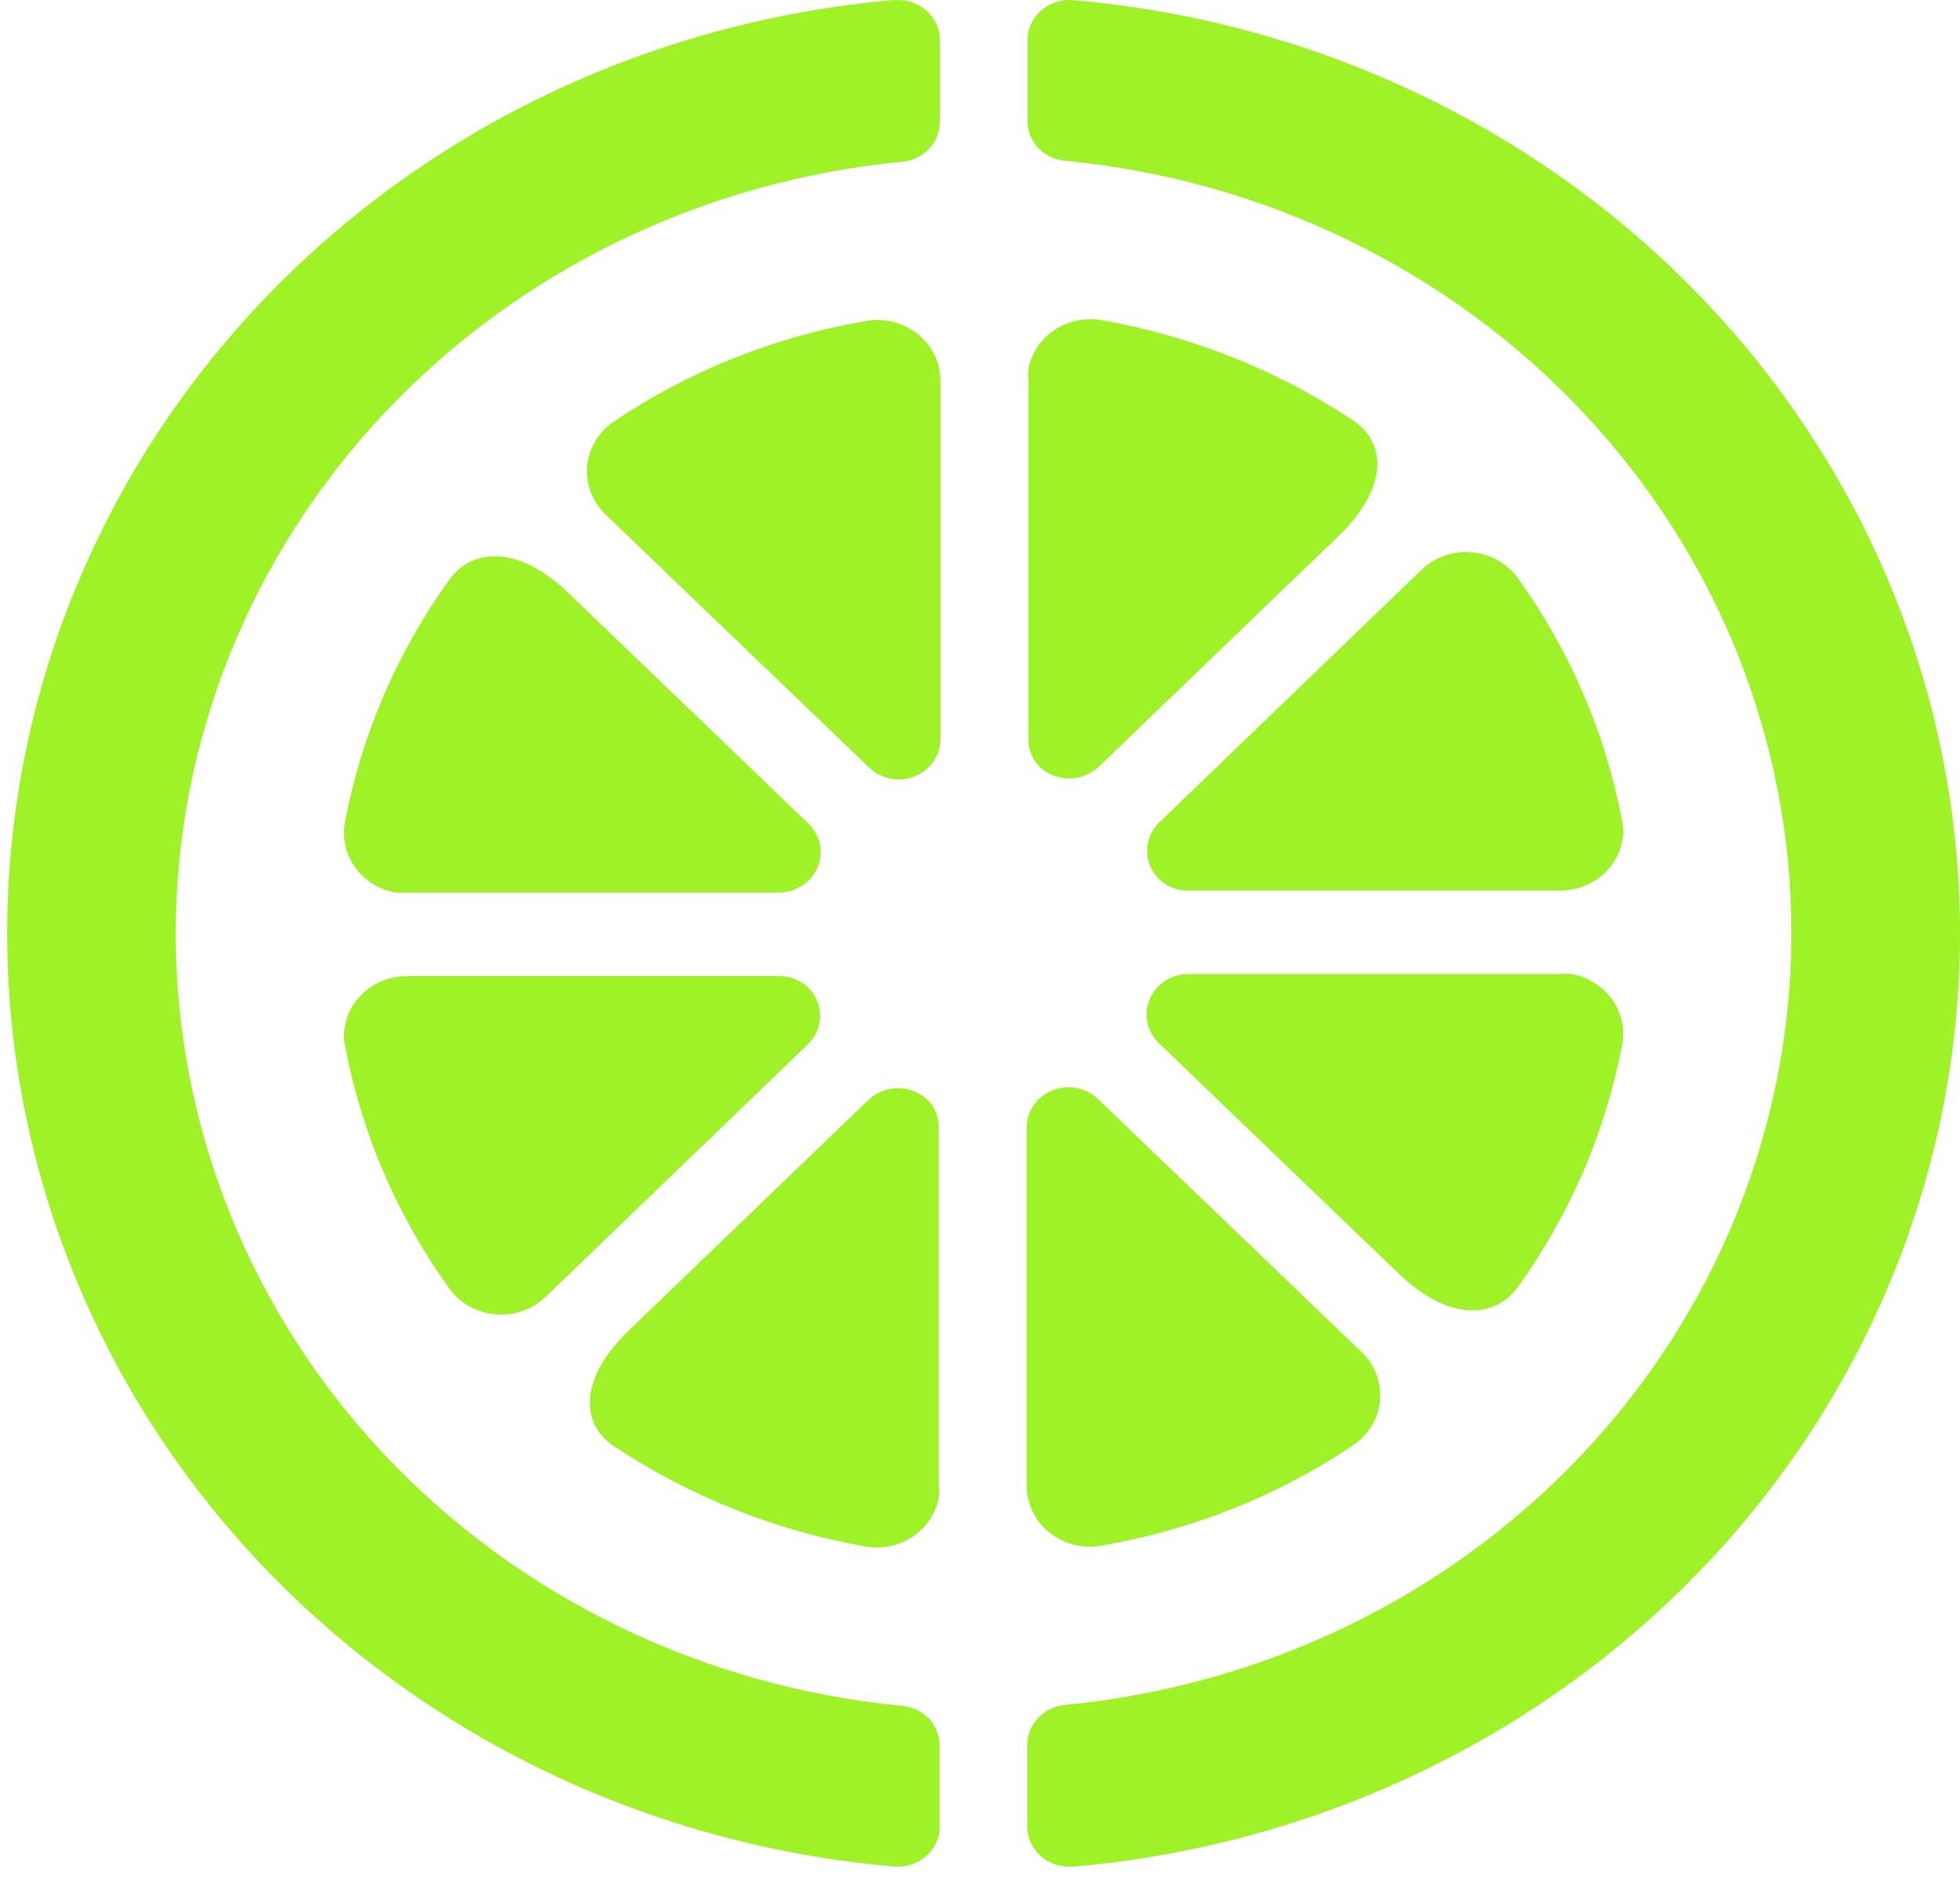 <svg width="147" height="141" viewBox="0 0 147 141" fill="none" xmlns="http://www.w3.org/2000/svg">
<path d="M67.709 127.948C52.772 126.526 38.918 119.811 28.84 109.108C18.762 98.405 13.181 84.479 13.181 70.037C13.181 55.595 18.762 41.669 28.84 30.966C38.918 20.264 52.772 13.549 67.709 12.127C68.479 12.044 69.189 11.69 69.704 11.133C70.218 10.576 70.5 9.856 70.495 9.111V3.059C70.501 2.66 70.424 2.263 70.269 1.893C70.114 1.522 69.884 1.185 69.593 0.9C69.301 0.616 68.954 0.39 68.57 0.236C68.187 0.082 67.776 0.002 67.361 0.002H67.034C48.869 1.575 31.973 9.629 19.667 22.581C7.362 35.534 0.539 52.447 0.539 69.996C0.539 87.544 7.362 104.457 19.667 117.41C31.973 130.362 48.869 138.416 67.034 139.989C67.448 140.026 67.864 139.985 68.261 139.867C68.657 139.75 69.026 139.558 69.345 139.303C69.665 139.048 69.929 138.736 70.122 138.383C70.316 138.029 70.435 137.643 70.473 137.246C70.484 137.155 70.484 137.064 70.473 136.973V130.901C70.472 130.167 70.189 129.46 69.679 128.915C69.169 128.37 68.467 128.026 67.709 127.948Z" fill="#9FF227"/>
<path d="M64.923 24.084C58.13 25.239 51.682 27.812 46.032 31.622C45.469 32.003 45 32.498 44.655 33.071C44.311 33.644 44.101 34.283 44.039 34.942C43.977 35.602 44.064 36.266 44.296 36.89C44.527 37.513 44.897 38.081 45.379 38.553L65.184 57.567C65.62 57.988 66.175 58.276 66.78 58.394C67.385 58.512 68.013 58.456 68.585 58.232C69.157 58.009 69.647 57.627 69.995 57.137C70.342 56.646 70.531 56.067 70.538 55.473V28.544C70.533 27.337 70.03 26.181 69.141 25.329C68.252 24.478 67.049 24 65.794 24C65.501 23.994 65.209 24.022 64.923 24.084V24.084Z" fill="#9FF227"/>
<path d="M69.842 82.801C69.478 82.343 68.985 81.995 68.422 81.798C67.859 81.602 67.249 81.564 66.665 81.691C66.09 81.815 65.562 82.091 65.141 82.487L47.164 99.783C43.312 103.511 43.616 106.84 46.032 108.453C51.701 112.229 58.141 114.799 64.923 115.991C66.156 116.205 67.426 115.939 68.454 115.251C69.483 114.564 70.186 113.512 70.408 112.327C70.44 112.055 70.44 111.781 70.408 111.51V84.643C70.43 83.987 70.232 83.34 69.842 82.801V82.801Z" fill="#9FF227"/>
<path d="M25.878 78.424C27.108 84.972 29.779 91.191 33.713 96.663C34.429 97.639 35.513 98.305 36.734 98.521C37.954 98.736 39.214 98.483 40.243 97.815C40.474 97.657 40.693 97.482 40.896 97.291L60.636 78.278C61.195 77.713 61.506 76.963 61.506 76.184C61.506 75.404 61.195 74.654 60.636 74.09C60.354 73.809 60.015 73.587 59.641 73.435C59.267 73.284 58.865 73.208 58.459 73.21H30.536C29.916 73.207 29.301 73.322 28.727 73.548C28.153 73.774 27.631 74.106 27.19 74.526C26.749 74.946 26.399 75.445 26.159 75.996C25.919 76.546 25.794 77.136 25.791 77.733C25.806 77.965 25.835 78.196 25.878 78.424V78.424Z" fill="#9FF227"/>
<path d="M33.714 43.453C29.789 48.908 27.118 55.104 25.878 61.63C25.649 62.818 25.919 64.045 26.629 65.042C27.339 66.039 28.431 66.725 29.665 66.949C29.955 66.969 30.246 66.969 30.536 66.949H58.459C59.077 66.936 59.676 66.75 60.184 66.413C60.693 66.076 61.087 65.603 61.319 65.052C61.55 64.502 61.609 63.898 61.488 63.316C61.366 62.734 61.07 62.198 60.636 61.776L42.659 44.501C38.85 40.836 35.411 41.129 33.714 43.453Z" fill="#9FF227"/>
<path d="M79.829 12.054C94.767 13.476 108.621 20.191 118.699 30.894C128.776 41.597 134.358 55.523 134.358 69.965C134.358 84.407 128.776 98.333 118.699 109.036C108.621 119.739 94.767 126.454 79.829 127.876C79.06 127.958 78.35 128.312 77.835 128.869C77.321 129.426 77.039 130.146 77.043 130.891V136.943C77.038 137.342 77.115 137.739 77.269 138.11C77.424 138.48 77.654 138.818 77.946 139.102C78.237 139.387 78.585 139.612 78.968 139.767C79.351 139.921 79.762 140 80.178 140H80.504C98.669 138.428 115.566 130.373 127.871 117.421C140.176 104.468 147 87.555 147 70.007C147 52.459 140.176 35.545 127.871 22.593C115.566 9.64 98.669 1.586 80.504 0.013C80.091 -0.024 79.674 0.017 79.278 0.135C78.881 0.252 78.513 0.444 78.193 0.699C77.874 0.954 77.61 1.267 77.416 1.62C77.223 1.973 77.103 2.359 77.065 2.757C77.055 2.847 77.055 2.938 77.065 3.029V9.102C77.066 9.835 77.349 10.542 77.859 11.087C78.37 11.632 79.071 11.977 79.829 12.054Z" fill="#9FF227"/>
<path d="M82.615 115.918C89.409 114.763 95.857 112.19 101.507 108.38C102.069 107.999 102.539 107.504 102.883 106.931C103.227 106.358 103.438 105.719 103.5 105.06C103.562 104.4 103.474 103.736 103.243 103.112C103.011 102.489 102.642 101.921 102.16 101.449L82.354 82.435C81.918 82.014 81.363 81.727 80.758 81.608C80.153 81.49 79.525 81.546 78.954 81.77C78.382 81.993 77.891 82.374 77.544 82.865C77.196 83.356 77.007 83.935 77 84.529V111.458C77.006 112.665 77.508 113.821 78.397 114.673C79.287 115.524 80.49 116.002 81.745 116.002C82.037 116.008 82.329 115.98 82.615 115.918V115.918Z" fill="#9FF227"/>
<path d="M77.697 57.202C78.061 57.66 78.553 58.008 79.116 58.204C79.68 58.401 80.29 58.438 80.874 58.312C81.449 58.187 81.976 57.912 82.397 57.516L100.375 40.219C104.227 36.492 103.922 33.162 101.507 31.55C95.838 27.774 89.397 25.204 82.615 24.011C81.383 23.798 80.113 24.064 79.084 24.751C78.056 25.438 77.353 26.49 77.131 27.676C77.098 27.947 77.098 28.221 77.131 28.492V55.359C77.109 56.016 77.307 56.662 77.697 57.202V57.202Z" fill="#9FF227"/>
<path d="M121.66 61.578C120.431 55.03 117.759 48.811 113.825 43.339C113.109 42.364 112.025 41.697 110.805 41.482C109.584 41.267 108.325 41.52 107.296 42.188C107.064 42.345 106.846 42.52 106.643 42.711L86.903 61.725C86.344 62.289 86.032 63.039 86.032 63.819C86.032 64.599 86.344 65.348 86.903 65.913C87.185 66.193 87.523 66.416 87.897 66.567C88.272 66.718 88.674 66.795 89.079 66.792L117.003 66.792C117.623 66.795 118.238 66.68 118.812 66.455C119.386 66.229 119.908 65.896 120.349 65.476C120.789 65.056 121.14 64.557 121.379 64.007C121.619 63.456 121.744 62.866 121.747 62.269C121.733 62.038 121.704 61.807 121.66 61.578V61.578Z" fill="#9FF227"/>
<path d="M113.825 96.549C117.75 91.094 120.421 84.898 121.66 78.372C121.889 77.184 121.619 75.957 120.909 74.96C120.2 73.963 119.108 73.277 117.873 73.053C117.583 73.033 117.292 73.033 117.003 73.053H89.079C88.462 73.066 87.862 73.252 87.354 73.589C86.846 73.926 86.451 74.399 86.22 74.95C85.988 75.5 85.93 76.104 86.051 76.686C86.172 77.268 86.468 77.804 86.903 78.226L104.88 95.501C108.689 99.166 112.128 98.873 113.825 96.549Z" fill="#9FF227"/>
</svg>
